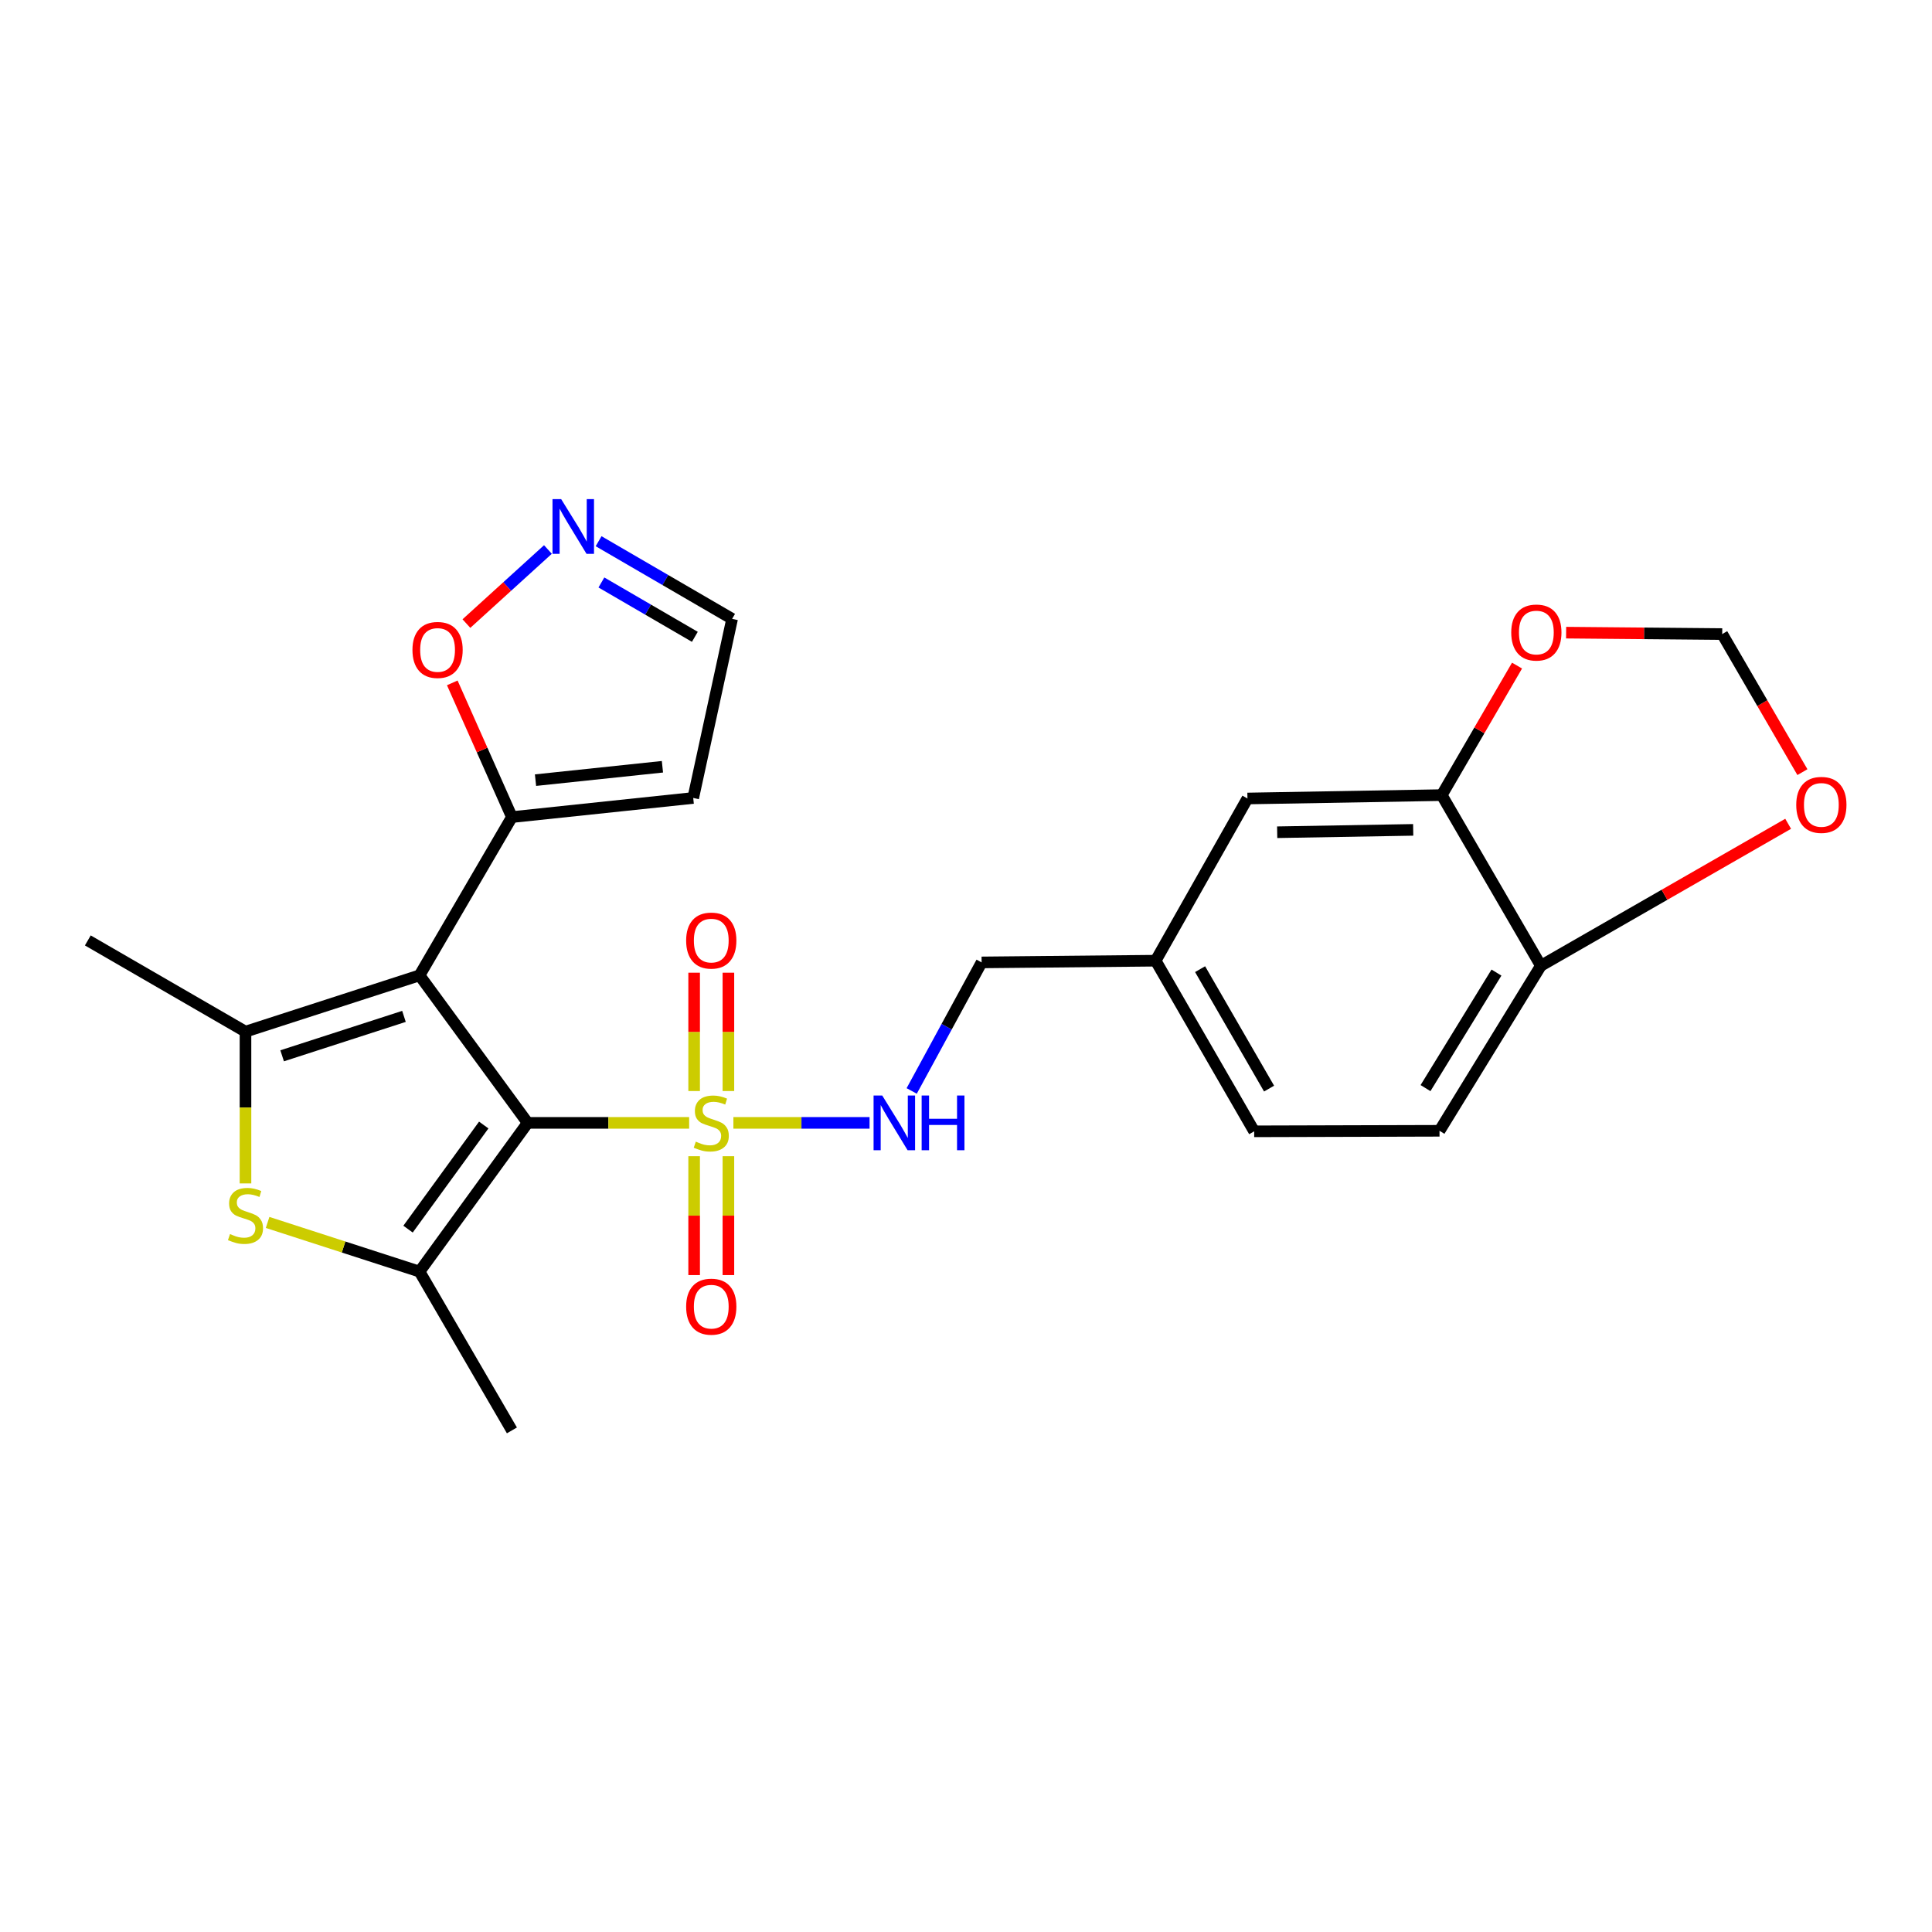 <?xml version='1.0' encoding='iso-8859-1'?>
<svg version='1.1' baseProfile='full'
              xmlns='http://www.w3.org/2000/svg'
                      xmlns:rdkit='http://www.rdkit.org/xml'
                      xmlns:xlink='http://www.w3.org/1999/xlink'
                  xml:space='preserve'
width='1000px' height='1000px' viewBox='0 0 1000 1000'>
<!-- END OF HEADER -->
<rect style='opacity:1.0;fill:#FFFFFF;stroke:none' width='1000' height='1000' x='0' y='0'> </rect>
<path class='bond-0' d='M 273.123,581.198 L 217.147,504.839' style='fill:none;fill-rule:evenodd;stroke:#000000;stroke-width:6px;stroke-linecap:butt;stroke-linejoin:miter;stroke-opacity:1' />
<path class='bond-1' d='M 273.123,581.198 L 314.909,581.198' style='fill:none;fill-rule:evenodd;stroke:#000000;stroke-width:6px;stroke-linecap:butt;stroke-linejoin:miter;stroke-opacity:1' />
<path class='bond-1' d='M 314.909,581.198 L 356.695,581.198' style='fill:none;fill-rule:evenodd;stroke:#CCCC00;stroke-width:6px;stroke-linecap:butt;stroke-linejoin:miter;stroke-opacity:1' />
<path class='bond-2' d='M 273.123,581.198 L 217.147,658.168' style='fill:none;fill-rule:evenodd;stroke:#000000;stroke-width:6px;stroke-linecap:butt;stroke-linejoin:miter;stroke-opacity:1' />
<path class='bond-2' d='M 250.385,582.314 L 211.202,636.193' style='fill:none;fill-rule:evenodd;stroke:#000000;stroke-width:6px;stroke-linecap:butt;stroke-linejoin:miter;stroke-opacity:1' />
<path class='bond-3' d='M 217.147,504.839 L 127.064,533.98' style='fill:none;fill-rule:evenodd;stroke:#000000;stroke-width:6px;stroke-linecap:butt;stroke-linejoin:miter;stroke-opacity:1' />
<path class='bond-3' d='M 209.092,526.082 L 146.035,546.481' style='fill:none;fill-rule:evenodd;stroke:#000000;stroke-width:6px;stroke-linecap:butt;stroke-linejoin:miter;stroke-opacity:1' />
<path class='bond-5' d='M 217.147,504.839 L 264.966,422.924' style='fill:none;fill-rule:evenodd;stroke:#000000;stroke-width:6px;stroke-linecap:butt;stroke-linejoin:miter;stroke-opacity:1' />
<path class='bond-6' d='M 379.599,581.198 L 414.839,581.198' style='fill:none;fill-rule:evenodd;stroke:#CCCC00;stroke-width:6px;stroke-linecap:butt;stroke-linejoin:miter;stroke-opacity:1' />
<path class='bond-6' d='M 414.839,581.198 L 450.079,581.198' style='fill:none;fill-rule:evenodd;stroke:#0000FF;stroke-width:6px;stroke-linecap:butt;stroke-linejoin:miter;stroke-opacity:1' />
<path class='bond-10' d='M 359.284,598.455 L 359.284,629.218' style='fill:none;fill-rule:evenodd;stroke:#CCCC00;stroke-width:6px;stroke-linecap:butt;stroke-linejoin:miter;stroke-opacity:1' />
<path class='bond-10' d='M 359.284,629.218 L 359.284,659.981' style='fill:none;fill-rule:evenodd;stroke:#FF0000;stroke-width:6px;stroke-linecap:butt;stroke-linejoin:miter;stroke-opacity:1' />
<path class='bond-10' d='M 377.017,598.455 L 377.017,629.218' style='fill:none;fill-rule:evenodd;stroke:#CCCC00;stroke-width:6px;stroke-linecap:butt;stroke-linejoin:miter;stroke-opacity:1' />
<path class='bond-10' d='M 377.017,629.218 L 377.017,659.981' style='fill:none;fill-rule:evenodd;stroke:#FF0000;stroke-width:6px;stroke-linecap:butt;stroke-linejoin:miter;stroke-opacity:1' />
<path class='bond-11' d='M 377.017,564.717 L 377.017,534.094' style='fill:none;fill-rule:evenodd;stroke:#CCCC00;stroke-width:6px;stroke-linecap:butt;stroke-linejoin:miter;stroke-opacity:1' />
<path class='bond-11' d='M 377.017,534.094 L 377.017,503.471' style='fill:none;fill-rule:evenodd;stroke:#FF0000;stroke-width:6px;stroke-linecap:butt;stroke-linejoin:miter;stroke-opacity:1' />
<path class='bond-11' d='M 359.284,564.717 L 359.284,534.094' style='fill:none;fill-rule:evenodd;stroke:#CCCC00;stroke-width:6px;stroke-linecap:butt;stroke-linejoin:miter;stroke-opacity:1' />
<path class='bond-11' d='M 359.284,534.094 L 359.284,503.471' style='fill:none;fill-rule:evenodd;stroke:#FF0000;stroke-width:6px;stroke-linecap:butt;stroke-linejoin:miter;stroke-opacity:1' />
<path class='bond-4' d='M 217.147,658.168 L 177.829,645.449' style='fill:none;fill-rule:evenodd;stroke:#000000;stroke-width:6px;stroke-linecap:butt;stroke-linejoin:miter;stroke-opacity:1' />
<path class='bond-4' d='M 177.829,645.449 L 138.511,632.73' style='fill:none;fill-rule:evenodd;stroke:#CCCC00;stroke-width:6px;stroke-linecap:butt;stroke-linejoin:miter;stroke-opacity:1' />
<path class='bond-23' d='M 217.147,658.168 L 264.966,740.369' style='fill:none;fill-rule:evenodd;stroke:#000000;stroke-width:6px;stroke-linecap:butt;stroke-linejoin:miter;stroke-opacity:1' />
<path class='bond-22' d='M 127.064,533.98 L 45.455,486.762' style='fill:none;fill-rule:evenodd;stroke:#000000;stroke-width:6px;stroke-linecap:butt;stroke-linejoin:miter;stroke-opacity:1' />
<path class='bond-25' d='M 127.064,533.98 L 127.064,573.256' style='fill:none;fill-rule:evenodd;stroke:#000000;stroke-width:6px;stroke-linecap:butt;stroke-linejoin:miter;stroke-opacity:1' />
<path class='bond-25' d='M 127.064,573.256 L 127.064,612.531' style='fill:none;fill-rule:evenodd;stroke:#CCCC00;stroke-width:6px;stroke-linecap:butt;stroke-linejoin:miter;stroke-opacity:1' />
<path class='bond-8' d='M 264.966,422.924 L 249.531,388.191' style='fill:none;fill-rule:evenodd;stroke:#000000;stroke-width:6px;stroke-linecap:butt;stroke-linejoin:miter;stroke-opacity:1' />
<path class='bond-8' d='M 249.531,388.191 L 234.097,353.458' style='fill:none;fill-rule:evenodd;stroke:#FF0000;stroke-width:6px;stroke-linecap:butt;stroke-linejoin:miter;stroke-opacity:1' />
<path class='bond-12' d='M 264.966,422.924 L 358.811,413.023' style='fill:none;fill-rule:evenodd;stroke:#000000;stroke-width:6px;stroke-linecap:butt;stroke-linejoin:miter;stroke-opacity:1' />
<path class='bond-12' d='M 277.182,403.804 L 342.874,396.874' style='fill:none;fill-rule:evenodd;stroke:#000000;stroke-width:6px;stroke-linecap:butt;stroke-linejoin:miter;stroke-opacity:1' />
<path class='bond-20' d='M 471.89,564.675 L 489.986,531.407' style='fill:none;fill-rule:evenodd;stroke:#0000FF;stroke-width:6px;stroke-linecap:butt;stroke-linejoin:miter;stroke-opacity:1' />
<path class='bond-20' d='M 489.986,531.407 L 508.081,498.14' style='fill:none;fill-rule:evenodd;stroke:#000000;stroke-width:6px;stroke-linecap:butt;stroke-linejoin:miter;stroke-opacity:1' />
<path class='bond-7' d='M 283.605,284.419 L 262.51,303.59' style='fill:none;fill-rule:evenodd;stroke:#0000FF;stroke-width:6px;stroke-linecap:butt;stroke-linejoin:miter;stroke-opacity:1' />
<path class='bond-7' d='M 262.51,303.59 L 241.415,322.761' style='fill:none;fill-rule:evenodd;stroke:#FF0000;stroke-width:6px;stroke-linecap:butt;stroke-linejoin:miter;stroke-opacity:1' />
<path class='bond-26' d='M 309.835,280.131 L 344.386,300.226' style='fill:none;fill-rule:evenodd;stroke:#0000FF;stroke-width:6px;stroke-linecap:butt;stroke-linejoin:miter;stroke-opacity:1' />
<path class='bond-26' d='M 344.386,300.226 L 378.938,320.321' style='fill:none;fill-rule:evenodd;stroke:#000000;stroke-width:6px;stroke-linecap:butt;stroke-linejoin:miter;stroke-opacity:1' />
<path class='bond-26' d='M 311.285,301.488 L 335.471,315.555' style='fill:none;fill-rule:evenodd;stroke:#0000FF;stroke-width:6px;stroke-linecap:butt;stroke-linejoin:miter;stroke-opacity:1' />
<path class='bond-26' d='M 335.471,315.555 L 359.657,329.621' style='fill:none;fill-rule:evenodd;stroke:#000000;stroke-width:6px;stroke-linecap:butt;stroke-linejoin:miter;stroke-opacity:1' />
<path class='bond-9' d='M 746.241,411.546 L 645.677,413.299' style='fill:none;fill-rule:evenodd;stroke:#000000;stroke-width:6px;stroke-linecap:butt;stroke-linejoin:miter;stroke-opacity:1' />
<path class='bond-9' d='M 731.466,429.539 L 661.071,430.766' style='fill:none;fill-rule:evenodd;stroke:#000000;stroke-width:6px;stroke-linecap:butt;stroke-linejoin:miter;stroke-opacity:1' />
<path class='bond-14' d='M 746.241,411.546 L 765.728,378.028' style='fill:none;fill-rule:evenodd;stroke:#000000;stroke-width:6px;stroke-linecap:butt;stroke-linejoin:miter;stroke-opacity:1' />
<path class='bond-14' d='M 765.728,378.028 L 785.215,344.511' style='fill:none;fill-rule:evenodd;stroke:#FF0000;stroke-width:6px;stroke-linecap:butt;stroke-linejoin:miter;stroke-opacity:1' />
<path class='bond-27' d='M 746.241,411.546 L 797.548,499.874' style='fill:none;fill-rule:evenodd;stroke:#000000;stroke-width:6px;stroke-linecap:butt;stroke-linejoin:miter;stroke-opacity:1' />
<path class='bond-18' d='M 358.811,413.023 L 378.938,320.321' style='fill:none;fill-rule:evenodd;stroke:#000000;stroke-width:6px;stroke-linecap:butt;stroke-linejoin:miter;stroke-opacity:1' />
<path class='bond-13' d='M 797.548,499.874 L 745.088,585.297' style='fill:none;fill-rule:evenodd;stroke:#000000;stroke-width:6px;stroke-linecap:butt;stroke-linejoin:miter;stroke-opacity:1' />
<path class='bond-13' d='M 774.568,503.408 L 737.847,563.203' style='fill:none;fill-rule:evenodd;stroke:#000000;stroke-width:6px;stroke-linecap:butt;stroke-linejoin:miter;stroke-opacity:1' />
<path class='bond-15' d='M 797.548,499.874 L 861.546,463.135' style='fill:none;fill-rule:evenodd;stroke:#000000;stroke-width:6px;stroke-linecap:butt;stroke-linejoin:miter;stroke-opacity:1' />
<path class='bond-15' d='M 861.546,463.135 L 925.544,426.396' style='fill:none;fill-rule:evenodd;stroke:#FF0000;stroke-width:6px;stroke-linecap:butt;stroke-linejoin:miter;stroke-opacity:1' />
<path class='bond-16' d='M 810.618,327.456 L 851.015,327.824' style='fill:none;fill-rule:evenodd;stroke:#FF0000;stroke-width:6px;stroke-linecap:butt;stroke-linejoin:miter;stroke-opacity:1' />
<path class='bond-16' d='M 851.015,327.824 L 891.413,328.192' style='fill:none;fill-rule:evenodd;stroke:#000000;stroke-width:6px;stroke-linecap:butt;stroke-linejoin:miter;stroke-opacity:1' />
<path class='bond-28' d='M 932.927,399.656 L 912.17,363.924' style='fill:none;fill-rule:evenodd;stroke:#FF0000;stroke-width:6px;stroke-linecap:butt;stroke-linejoin:miter;stroke-opacity:1' />
<path class='bond-28' d='M 912.17,363.924 L 891.413,328.192' style='fill:none;fill-rule:evenodd;stroke:#000000;stroke-width:6px;stroke-linecap:butt;stroke-linejoin:miter;stroke-opacity:1' />
<path class='bond-17' d='M 645.677,413.299 L 598.163,497.254' style='fill:none;fill-rule:evenodd;stroke:#000000;stroke-width:6px;stroke-linecap:butt;stroke-linejoin:miter;stroke-opacity:1' />
<path class='bond-19' d='M 745.088,585.297 L 649.164,585.572' style='fill:none;fill-rule:evenodd;stroke:#000000;stroke-width:6px;stroke-linecap:butt;stroke-linejoin:miter;stroke-opacity:1' />
<path class='bond-21' d='M 508.081,498.14 L 598.163,497.254' style='fill:none;fill-rule:evenodd;stroke:#000000;stroke-width:6px;stroke-linecap:butt;stroke-linejoin:miter;stroke-opacity:1' />
<path class='bond-24' d='M 598.163,497.254 L 649.164,585.572' style='fill:none;fill-rule:evenodd;stroke:#000000;stroke-width:6px;stroke-linecap:butt;stroke-linejoin:miter;stroke-opacity:1' />
<path class='bond-24' d='M 621.17,501.634 L 656.87,563.457' style='fill:none;fill-rule:evenodd;stroke:#000000;stroke-width:6px;stroke-linecap:butt;stroke-linejoin:miter;stroke-opacity:1' />
<path  class='atom-2' d='M 360.15 590.918
Q 360.47 591.038, 361.79 591.598
Q 363.11 592.158, 364.55 592.518
Q 366.03 592.838, 367.47 592.838
Q 370.15 592.838, 371.71 591.558
Q 373.27 590.238, 373.27 587.958
Q 373.27 586.398, 372.47 585.438
Q 371.71 584.478, 370.51 583.958
Q 369.31 583.438, 367.31 582.838
Q 364.79 582.078, 363.27 581.358
Q 361.79 580.638, 360.71 579.118
Q 359.67 577.598, 359.67 575.038
Q 359.67 571.478, 362.07 569.278
Q 364.51 567.078, 369.31 567.078
Q 372.59 567.078, 376.31 568.638
L 375.39 571.718
Q 371.99 570.318, 369.43 570.318
Q 366.67 570.318, 365.15 571.478
Q 363.63 572.598, 363.67 574.558
Q 363.67 576.078, 364.43 576.998
Q 365.23 577.918, 366.35 578.438
Q 367.51 578.958, 369.43 579.558
Q 371.99 580.358, 373.51 581.158
Q 375.03 581.958, 376.11 583.598
Q 377.23 585.198, 377.23 587.958
Q 377.23 591.878, 374.59 593.998
Q 371.99 596.078, 367.63 596.078
Q 365.11 596.078, 363.19 595.518
Q 361.31 594.998, 359.07 594.078
L 360.15 590.918
' fill='#CCCC00'/>
<path  class='atom-5' d='M 119.064 638.747
Q 119.384 638.867, 120.704 639.427
Q 122.024 639.987, 123.464 640.347
Q 124.944 640.667, 126.384 640.667
Q 129.064 640.667, 130.624 639.387
Q 132.184 638.067, 132.184 635.787
Q 132.184 634.227, 131.384 633.267
Q 130.624 632.307, 129.424 631.787
Q 128.224 631.267, 126.224 630.667
Q 123.704 629.907, 122.184 629.187
Q 120.704 628.467, 119.624 626.947
Q 118.584 625.427, 118.584 622.867
Q 118.584 619.307, 120.984 617.107
Q 123.424 614.907, 128.224 614.907
Q 131.504 614.907, 135.224 616.467
L 134.304 619.547
Q 130.904 618.147, 128.344 618.147
Q 125.584 618.147, 124.064 619.307
Q 122.544 620.427, 122.584 622.387
Q 122.584 623.907, 123.344 624.827
Q 124.144 625.747, 125.264 626.267
Q 126.424 626.787, 128.344 627.387
Q 130.904 628.187, 132.424 628.987
Q 133.944 629.787, 135.024 631.427
Q 136.144 633.027, 136.144 635.787
Q 136.144 639.707, 133.504 641.827
Q 130.904 643.907, 126.544 643.907
Q 124.024 643.907, 122.104 643.347
Q 120.224 642.827, 117.984 641.907
L 119.064 638.747
' fill='#CCCC00'/>
<path  class='atom-7' d='M 456.642 567.038
L 465.922 582.038
Q 466.842 583.518, 468.322 586.198
Q 469.802 588.878, 469.882 589.038
L 469.882 567.038
L 473.642 567.038
L 473.642 595.358
L 469.762 595.358
L 459.802 578.958
Q 458.642 577.038, 457.402 574.838
Q 456.202 572.638, 455.842 571.958
L 455.842 595.358
L 452.162 595.358
L 452.162 567.038
L 456.642 567.038
' fill='#0000FF'/>
<path  class='atom-7' d='M 477.042 567.038
L 480.882 567.038
L 480.882 579.078
L 495.362 579.078
L 495.362 567.038
L 499.202 567.038
L 499.202 595.358
L 495.362 595.358
L 495.362 582.278
L 480.882 582.278
L 480.882 595.358
L 477.042 595.358
L 477.042 567.038
' fill='#0000FF'/>
<path  class='atom-8' d='M 290.457 258.342
L 299.737 273.342
Q 300.657 274.822, 302.137 277.502
Q 303.617 280.182, 303.697 280.342
L 303.697 258.342
L 307.457 258.342
L 307.457 286.662
L 303.577 286.662
L 293.617 270.262
Q 292.457 268.342, 291.217 266.142
Q 290.017 263.942, 289.657 263.262
L 289.657 286.662
L 285.977 286.662
L 285.977 258.342
L 290.457 258.342
' fill='#0000FF'/>
<path  class='atom-9' d='M 213.486 336.409
Q 213.486 329.609, 216.846 325.809
Q 220.206 322.009, 226.486 322.009
Q 232.766 322.009, 236.126 325.809
Q 239.486 329.609, 239.486 336.409
Q 239.486 343.289, 236.086 347.209
Q 232.686 351.089, 226.486 351.089
Q 220.246 351.089, 216.846 347.209
Q 213.486 343.329, 213.486 336.409
M 226.486 347.889
Q 230.806 347.889, 233.126 345.009
Q 235.486 342.089, 235.486 336.409
Q 235.486 330.849, 233.126 328.049
Q 230.806 325.209, 226.486 325.209
Q 222.166 325.209, 219.806 328.009
Q 217.486 330.809, 217.486 336.409
Q 217.486 342.129, 219.806 345.009
Q 222.166 347.889, 226.486 347.889
' fill='#FF0000'/>
<path  class='atom-11' d='M 355.15 676.326
Q 355.15 669.526, 358.51 665.726
Q 361.87 661.926, 368.15 661.926
Q 374.43 661.926, 377.79 665.726
Q 381.15 669.526, 381.15 676.326
Q 381.15 683.206, 377.75 687.126
Q 374.35 691.006, 368.15 691.006
Q 361.91 691.006, 358.51 687.126
Q 355.15 683.246, 355.15 676.326
M 368.15 687.806
Q 372.47 687.806, 374.79 684.926
Q 377.15 682.006, 377.15 676.326
Q 377.15 670.766, 374.79 667.966
Q 372.47 665.126, 368.15 665.126
Q 363.83 665.126, 361.47 667.926
Q 359.15 670.726, 359.15 676.326
Q 359.15 682.046, 361.47 684.926
Q 363.83 687.806, 368.15 687.806
' fill='#FF0000'/>
<path  class='atom-12' d='M 355.15 486.842
Q 355.15 480.042, 358.51 476.242
Q 361.87 472.442, 368.15 472.442
Q 374.43 472.442, 377.79 476.242
Q 381.15 480.042, 381.15 486.842
Q 381.15 493.722, 377.75 497.642
Q 374.35 501.522, 368.15 501.522
Q 361.91 501.522, 358.51 497.642
Q 355.15 493.762, 355.15 486.842
M 368.15 498.322
Q 372.47 498.322, 374.79 495.442
Q 377.15 492.522, 377.15 486.842
Q 377.15 481.282, 374.79 478.482
Q 372.47 475.642, 368.15 475.642
Q 363.83 475.642, 361.47 478.442
Q 359.15 481.242, 359.15 486.842
Q 359.15 492.562, 361.47 495.442
Q 363.83 498.322, 368.15 498.322
' fill='#FF0000'/>
<path  class='atom-15' d='M 782.213 327.395
Q 782.213 320.595, 785.573 316.795
Q 788.933 312.995, 795.213 312.995
Q 801.493 312.995, 804.853 316.795
Q 808.213 320.595, 808.213 327.395
Q 808.213 334.275, 804.813 338.195
Q 801.413 342.075, 795.213 342.075
Q 788.973 342.075, 785.573 338.195
Q 782.213 334.315, 782.213 327.395
M 795.213 338.875
Q 799.533 338.875, 801.853 335.995
Q 804.213 333.075, 804.213 327.395
Q 804.213 321.835, 801.853 319.035
Q 799.533 316.195, 795.213 316.195
Q 790.893 316.195, 788.533 318.995
Q 786.213 321.795, 786.213 327.395
Q 786.213 333.115, 788.533 335.995
Q 790.893 338.875, 795.213 338.875
' fill='#FF0000'/>
<path  class='atom-16' d='M 929.729 416.61
Q 929.729 409.81, 933.089 406.01
Q 936.449 402.21, 942.729 402.21
Q 949.009 402.21, 952.369 406.01
Q 955.729 409.81, 955.729 416.61
Q 955.729 423.49, 952.329 427.41
Q 948.929 431.29, 942.729 431.29
Q 936.489 431.29, 933.089 427.41
Q 929.729 423.53, 929.729 416.61
M 942.729 428.09
Q 947.049 428.09, 949.369 425.21
Q 951.729 422.29, 951.729 416.61
Q 951.729 411.05, 949.369 408.25
Q 947.049 405.41, 942.729 405.41
Q 938.409 405.41, 936.049 408.21
Q 933.729 411.01, 933.729 416.61
Q 933.729 422.33, 936.049 425.21
Q 938.409 428.09, 942.729 428.09
' fill='#FF0000'/>
</svg>
